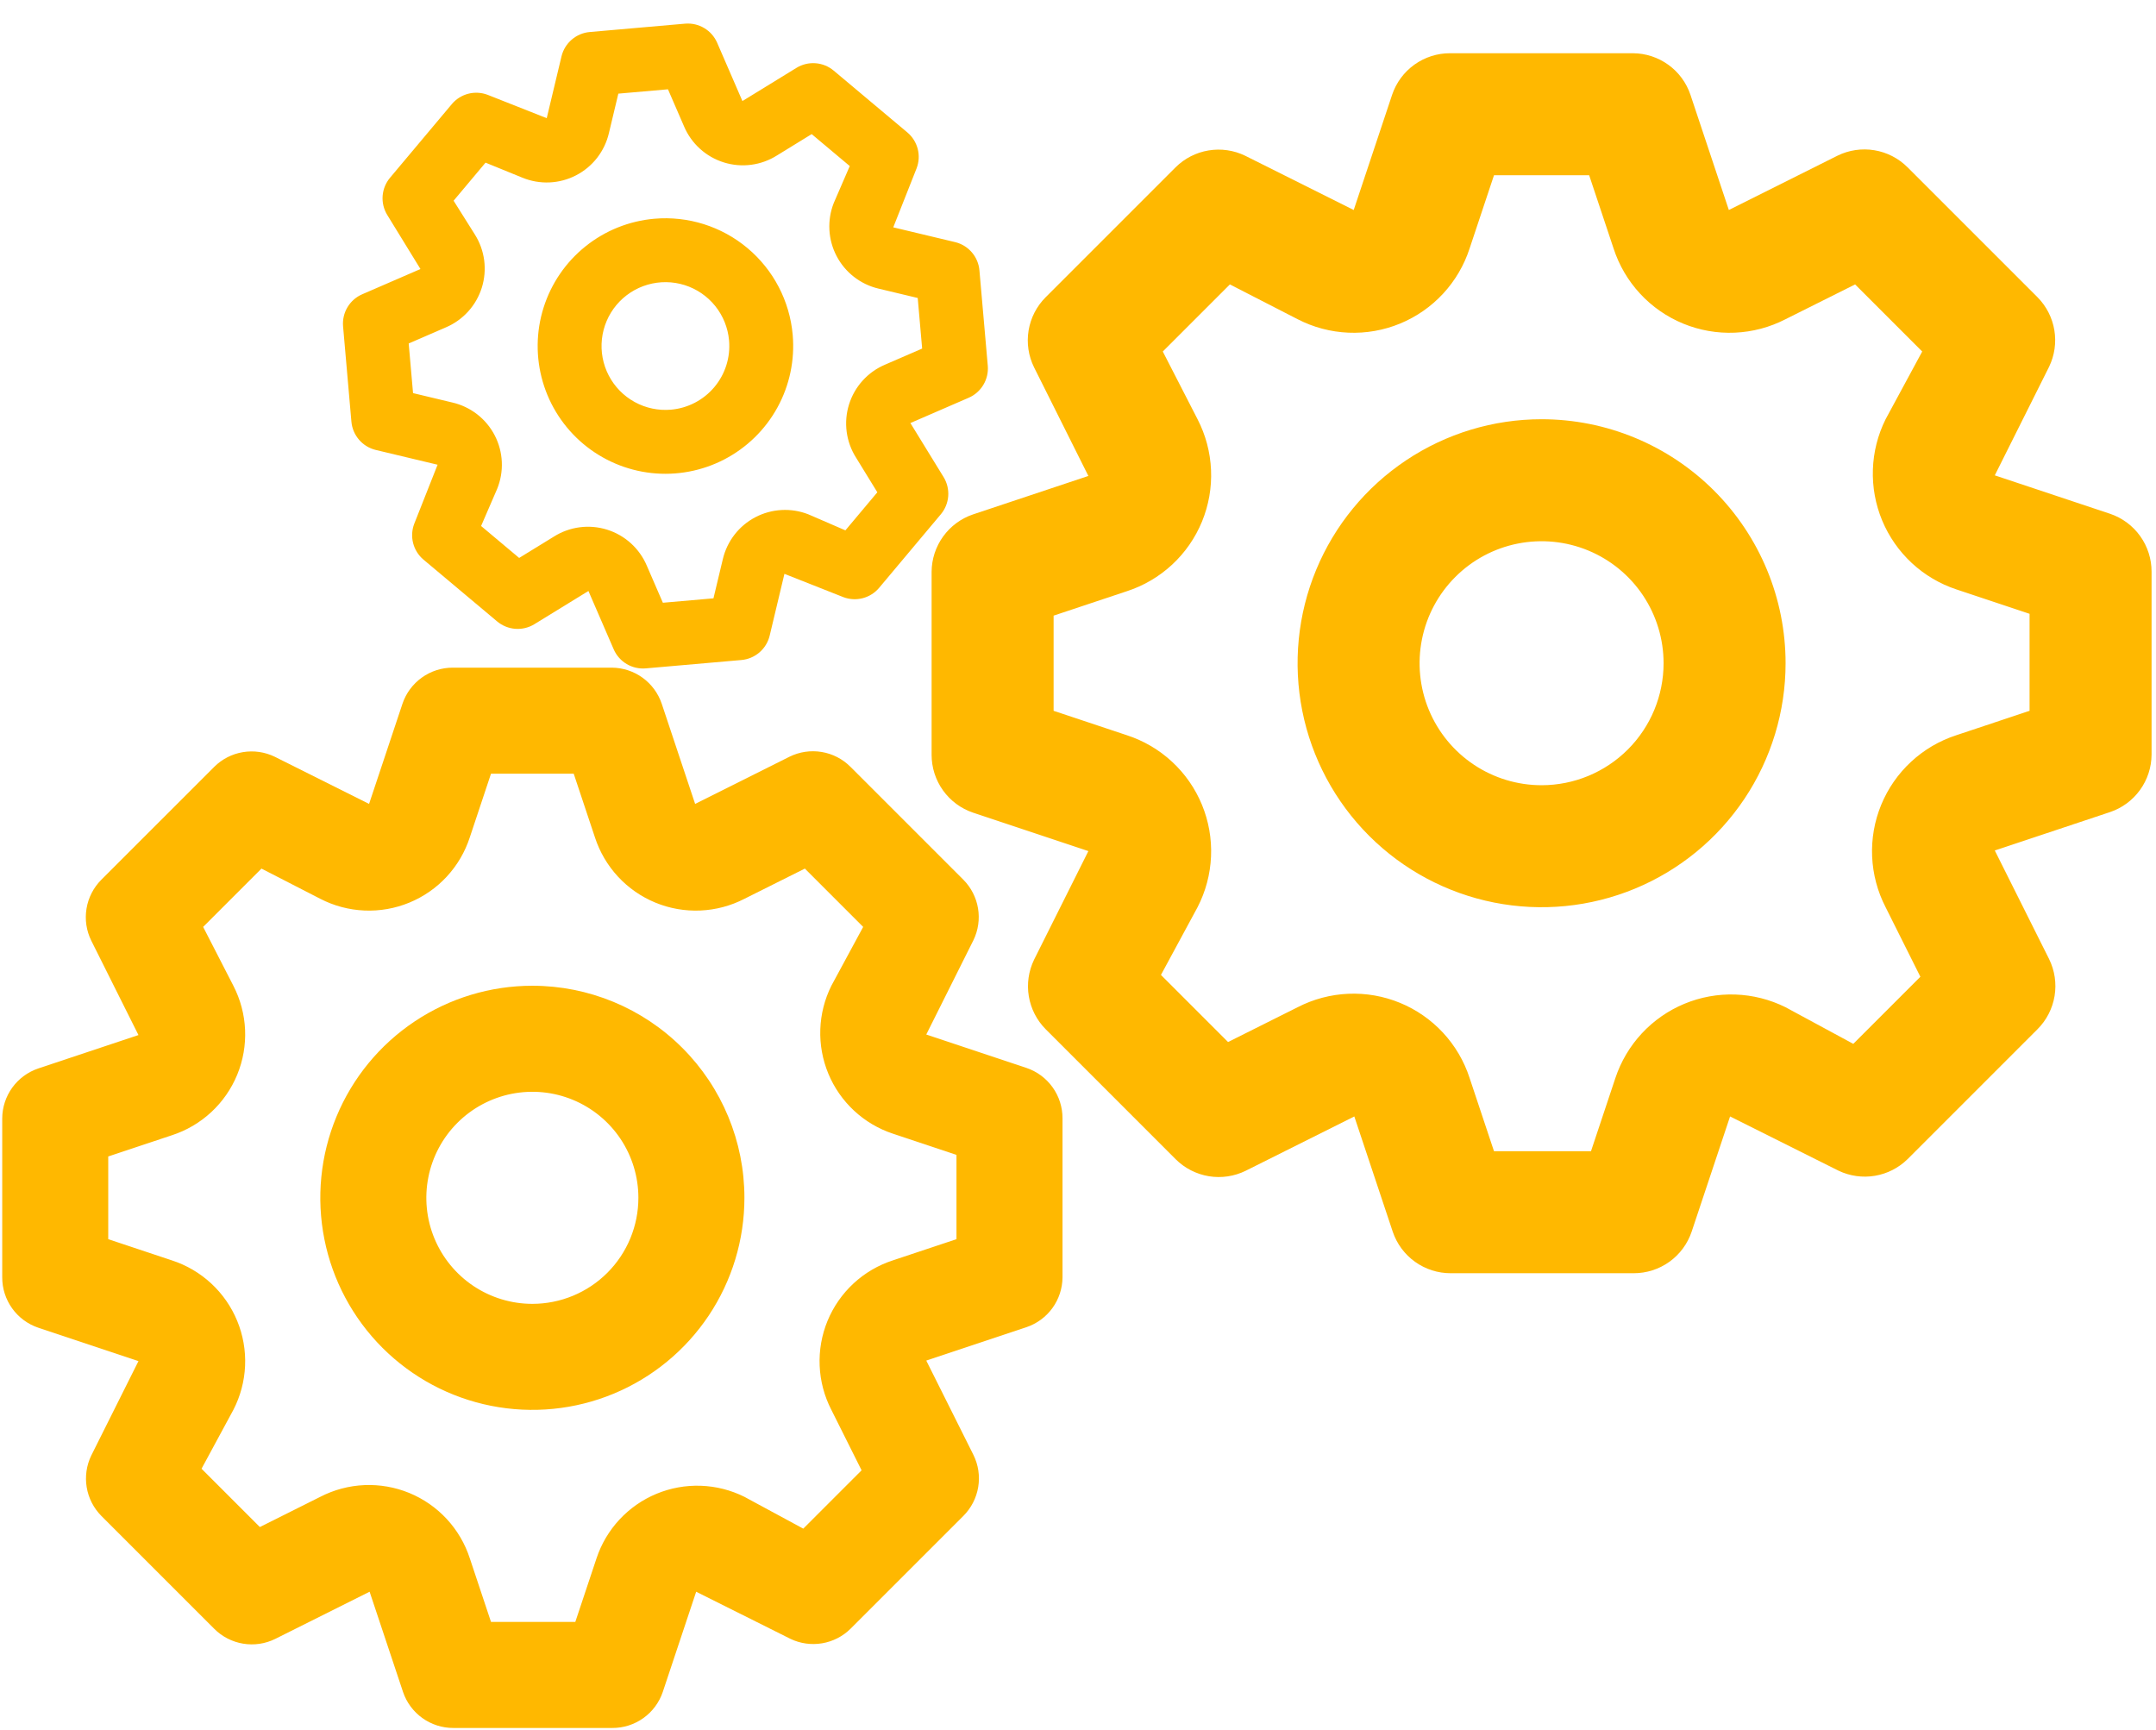 <?xml version="1.0" encoding="utf-8"?>
<svg width="162" height="130" viewBox="0 0 162 130" fill="none" xmlns="http://www.w3.org/2000/svg">
<path d="M77.128 80.242L69.599 77.732L73.144 70.642C73.504 69.9 73.624 69.064 73.488 68.251C73.353 67.437 72.968 66.686 72.387 66.1L63.902 57.616C63.314 57.026 62.555 56.636 61.733 56.501C60.912 56.365 60.068 56.49 59.321 56.859L52.231 60.404L49.721 52.875C49.456 52.09 48.953 51.408 48.282 50.922C47.611 50.437 46.805 50.173 45.977 50.166H34.026C33.191 50.164 32.376 50.425 31.697 50.911C31.018 51.397 30.509 52.084 30.242 52.875L27.732 60.404L20.642 56.859C19.899 56.499 19.064 56.379 18.251 56.515C17.437 56.65 16.686 57.035 16.101 57.616L7.616 66.1C7.026 66.689 6.637 67.448 6.501 68.269C6.365 69.091 6.49 69.935 6.859 70.681L10.404 77.772L2.875 80.282C2.091 80.547 1.408 81.05 0.922 81.721C0.437 82.392 0.173 83.198 0.167 84.026V95.977C0.164 96.812 0.425 97.626 0.911 98.306C1.397 98.985 2.084 99.494 2.875 99.761L10.404 102.271L6.859 109.361C6.499 110.103 6.379 110.939 6.515 111.752C6.65 112.566 7.035 113.317 7.616 113.903L16.101 122.387C16.689 122.977 17.448 123.366 18.269 123.502C19.091 123.638 19.935 123.513 20.681 123.144L27.772 119.599L30.282 127.128C30.549 127.919 31.058 128.606 31.737 129.092C32.416 129.578 33.231 129.839 34.066 129.836H46.017C46.852 129.839 47.666 129.578 48.345 129.092C49.024 128.606 49.534 127.919 49.801 127.128L52.31 119.599L59.401 123.144C60.139 123.495 60.966 123.61 61.771 123.474C62.576 123.339 63.32 122.96 63.902 122.387L72.387 113.903C72.976 113.314 73.366 112.555 73.502 111.734C73.638 110.912 73.513 110.068 73.144 109.321L69.599 102.231L77.128 99.721C77.912 99.456 78.595 98.953 79.081 98.282C79.566 97.611 79.83 96.805 79.836 95.977V84.026C79.838 83.191 79.578 82.376 79.092 81.697C78.606 81.018 77.919 80.509 77.128 80.242ZM71.869 93.109L67.089 94.702C65.99 95.059 64.981 95.65 64.134 96.435C63.286 97.221 62.619 98.181 62.179 99.249C61.74 100.318 61.538 101.47 61.588 102.624C61.638 103.779 61.938 104.909 62.468 105.935L64.739 110.477L60.357 114.859L55.935 112.468C54.914 111.959 53.795 111.676 52.654 111.637C51.514 111.598 50.378 111.805 49.324 112.243C48.27 112.681 47.323 113.341 46.546 114.177C45.769 115.013 45.181 116.006 44.822 117.089L43.228 121.869H36.894L35.301 117.089C34.944 115.99 34.353 114.982 33.568 114.134C32.782 113.286 31.822 112.619 30.753 112.179C29.685 111.74 28.533 111.538 27.379 111.588C26.224 111.638 25.094 111.938 24.067 112.468L19.526 114.739L15.144 110.357L17.535 105.935C18.065 104.909 18.365 103.779 18.415 102.624C18.465 101.47 18.263 100.318 17.823 99.249C17.384 98.181 16.717 97.221 15.869 96.435C15.021 95.65 14.013 95.059 12.914 94.702L8.133 93.109V86.894L12.914 85.301C14.013 84.944 15.021 84.353 15.869 83.568C16.717 82.782 17.384 81.822 17.823 80.754C18.263 79.685 18.465 78.533 18.415 77.379C18.365 76.224 18.065 75.094 17.535 74.067L15.264 69.646L19.646 65.264L24.067 67.535C25.094 68.065 26.224 68.365 27.379 68.415C28.533 68.465 29.685 68.263 30.753 67.823C31.822 67.384 32.782 66.717 33.568 65.869C34.353 65.021 34.944 64.013 35.301 62.914L36.894 58.133H43.108L44.702 62.914C45.059 64.013 45.65 65.021 46.435 65.869C47.22 66.717 48.181 67.384 49.249 67.823C50.318 68.263 51.47 68.465 52.624 68.415C53.779 68.365 54.909 68.065 55.935 67.535L60.477 65.264L64.858 69.646L62.468 74.067C61.959 75.089 61.676 76.208 61.637 77.349C61.598 78.489 61.805 79.625 62.243 80.679C62.681 81.733 63.34 82.68 64.177 83.457C65.013 84.234 66.006 84.822 67.089 85.181L71.869 86.775V93.109ZM40.001 74.067C36.85 74.067 33.769 75.002 31.149 76.753C28.529 78.504 26.486 80.992 25.28 83.904C24.074 86.815 23.759 90.019 24.374 93.11C24.988 96.201 26.506 99.04 28.734 101.269C30.963 103.497 33.802 105.015 36.893 105.629C39.984 106.244 43.188 105.929 46.099 104.723C49.011 103.517 51.499 101.474 53.25 98.854C55.001 96.234 55.935 93.153 55.935 90.001C55.935 85.775 54.257 81.723 51.268 78.734C48.28 75.746 44.227 74.067 40.001 74.067V74.067ZM40.001 97.969C38.426 97.969 36.885 97.501 35.575 96.626C34.265 95.75 33.244 94.506 32.641 93.05C32.038 91.595 31.88 89.993 32.188 88.447C32.495 86.902 33.254 85.482 34.368 84.368C35.482 83.254 36.902 82.495 38.447 82.188C39.993 81.88 41.594 82.038 43.05 82.641C44.506 83.244 45.75 84.265 46.626 85.575C47.501 86.885 47.968 88.426 47.968 90.001C47.968 92.115 47.129 94.141 45.635 95.635C44.141 97.129 42.114 97.969 40.001 97.969Z" fill="#FFB800"/>
<path d="M71.77 18.193L67.119 17.082L68.875 12.64C69.052 12.175 69.08 11.668 68.956 11.187C68.832 10.706 68.561 10.275 68.182 9.954L62.644 5.307C62.26 4.984 61.784 4.79 61.284 4.752C60.783 4.713 60.284 4.833 59.855 5.093L55.785 7.593L53.884 3.207C53.683 2.749 53.346 2.366 52.917 2.11C52.489 1.854 51.992 1.738 51.494 1.777L44.321 2.405C43.82 2.447 43.345 2.647 42.963 2.974C42.581 3.301 42.311 3.74 42.192 4.229L41.081 8.88L36.639 7.124C36.175 6.948 35.667 6.919 35.186 7.043C34.705 7.168 34.275 7.438 33.954 7.817L29.307 13.355C28.984 13.739 28.79 14.215 28.751 14.715C28.713 15.216 28.832 15.716 29.093 16.144L31.593 20.214L27.206 22.116C26.749 22.316 26.366 22.654 26.11 23.082C25.854 23.51 25.737 24.008 25.777 24.505L26.404 31.678C26.447 32.179 26.646 32.654 26.974 33.036C27.301 33.419 27.74 33.688 28.229 33.807L32.88 34.918L31.124 39.36C30.947 39.824 30.919 40.332 31.043 40.813C31.167 41.294 31.438 41.725 31.817 42.046L37.355 46.693C37.739 47.015 38.215 47.209 38.715 47.248C39.215 47.286 39.715 47.167 40.144 46.906L44.214 44.406L46.115 48.793C46.317 49.254 46.659 49.64 47.092 49.896C47.525 50.152 48.028 50.265 48.529 50.22L55.701 49.593C56.203 49.55 56.678 49.351 57.06 49.024C57.442 48.696 57.712 48.257 57.831 47.768L58.941 43.118L63.383 44.873C63.844 45.045 64.347 45.07 64.823 44.947C65.299 44.823 65.726 44.556 66.045 44.182L70.692 38.644C71.015 38.26 71.209 37.785 71.248 37.284C71.286 36.784 71.166 36.284 70.906 35.855L68.406 31.786L72.793 29.884C73.25 29.684 73.633 29.346 73.889 28.918C74.145 28.489 74.262 27.992 74.222 27.494L73.594 20.322C73.552 19.82 73.353 19.345 73.025 18.963C72.698 18.581 72.259 18.311 71.77 18.193ZM69.29 26.191L66.504 27.399C65.863 27.67 65.289 28.078 64.821 28.594C64.354 29.11 64.004 29.721 63.796 30.386C63.588 31.05 63.528 31.752 63.618 32.442C63.709 33.133 63.949 33.795 64.321 34.383L65.922 36.99L63.522 39.85L60.743 38.648C60.103 38.396 59.416 38.284 58.73 38.321C58.043 38.358 57.372 38.541 56.763 38.859C56.153 39.178 55.619 39.623 55.197 40.166C54.775 40.709 54.474 41.336 54.315 42.005L53.609 44.957L49.808 45.29L48.601 42.505C48.329 41.864 47.921 41.289 47.405 40.822C46.889 40.354 46.278 40.004 45.613 39.797C44.949 39.589 44.247 39.528 43.557 39.619C42.867 39.709 42.204 39.949 41.616 40.321L39.009 41.922L36.149 39.522L37.352 36.743C37.616 36.099 37.737 35.405 37.706 34.709C37.676 34.014 37.494 33.333 37.174 32.715C36.854 32.097 36.403 31.555 35.853 31.128C35.303 30.702 34.667 30.4 33.988 30.243L31.036 29.538L30.709 25.808L33.495 24.601C34.136 24.329 34.71 23.921 35.178 23.405C35.645 22.89 35.995 22.278 36.203 21.614C36.41 20.949 36.471 20.247 36.381 19.557C36.29 18.867 36.05 18.204 35.678 17.616L34.083 15.081L36.483 12.221L39.256 13.352C39.9 13.616 40.594 13.737 41.29 13.707C41.985 13.676 42.666 13.494 43.284 13.174C43.903 12.854 44.444 12.404 44.871 11.854C45.297 11.303 45.599 10.667 45.756 9.989L46.461 7.036L50.191 6.71L51.398 9.495C51.67 10.136 52.078 10.71 52.594 11.178C53.11 11.646 53.721 11.995 54.386 12.203C55.05 12.411 55.752 12.472 56.442 12.381C57.132 12.29 57.795 12.051 58.383 11.679L60.989 10.077L63.85 12.477L62.647 15.257C62.395 15.896 62.284 16.583 62.321 17.27C62.357 17.956 62.541 18.627 62.859 19.236C63.177 19.846 63.623 20.38 64.166 20.802C64.708 21.225 65.335 21.526 66.004 21.684L68.957 22.39L69.29 26.191ZM49.163 16.436C47.271 16.602 45.471 17.325 43.991 18.513C42.51 19.701 41.415 21.302 40.844 23.113C40.273 24.924 40.252 26.863 40.783 28.686C41.314 30.509 42.374 32.133 43.829 33.354C45.283 34.574 47.067 35.336 48.954 35.543C50.842 35.749 52.748 35.392 54.432 34.515C56.116 33.638 57.503 32.282 58.416 30.617C59.329 28.953 59.728 27.055 59.563 25.163C59.341 22.627 58.121 20.282 56.17 18.646C54.22 17.009 51.699 16.214 49.163 16.436V16.436ZM50.418 30.782C49.472 30.864 48.523 30.665 47.691 30.208C46.858 29.752 46.18 29.058 45.742 28.216C45.303 27.374 45.125 26.421 45.228 25.477C45.331 24.534 45.712 23.642 46.322 22.914C46.933 22.187 47.745 21.657 48.656 21.392C49.568 21.126 50.537 21.137 51.443 21.422C52.348 21.707 53.149 22.255 53.743 22.995C54.337 23.736 54.698 24.636 54.781 25.581C54.892 26.85 54.495 28.11 53.676 29.085C52.858 30.06 51.686 30.671 50.418 30.782Z" fill="#FFB800"/>
<path d="M158.55 38.604L149.887 35.717L153.967 27.558C154.38 26.704 154.518 25.743 154.362 24.807C154.206 23.871 153.764 23.007 153.096 22.333L143.333 12.571C142.656 11.893 141.783 11.444 140.838 11.288C139.892 11.132 138.922 11.276 138.062 11.7L129.904 15.779L127.017 7.117C126.712 6.214 126.133 5.428 125.361 4.87C124.588 4.311 123.661 4.007 122.708 4H108.958C107.997 3.997 107.06 4.297 106.279 4.856C105.497 5.416 104.912 6.206 104.604 7.117L101.717 15.779L93.558 11.7C92.704 11.286 91.743 11.148 90.807 11.304C89.871 11.46 89.007 11.903 88.333 12.571L78.571 22.333C77.893 23.011 77.444 23.883 77.288 24.829C77.132 25.774 77.276 26.745 77.7 27.604L81.779 35.762L73.117 38.65C72.214 38.955 71.428 39.534 70.87 40.306C70.311 41.078 70.007 42.005 70 42.958V56.708C69.998 57.669 70.297 58.606 70.856 59.388C71.416 60.169 72.206 60.755 73.117 61.062L81.779 63.95L77.7 72.108C77.287 72.962 77.148 73.923 77.304 74.859C77.46 75.795 77.903 76.66 78.571 77.333L88.333 87.096C89.011 87.774 89.883 88.222 90.829 88.379C91.774 88.535 92.745 88.391 93.604 87.967L101.762 83.888L104.65 92.55C104.957 93.46 105.543 94.251 106.325 94.81C107.106 95.37 108.043 95.669 109.004 95.667H122.754C123.715 95.669 124.652 95.37 125.434 94.81C126.215 94.251 126.801 93.46 127.108 92.55L129.996 83.888L138.154 87.967C139.003 88.37 139.954 88.502 140.881 88.347C141.807 88.191 142.663 87.754 143.333 87.096L153.096 77.333C153.774 76.656 154.222 75.783 154.379 74.838C154.535 73.892 154.391 72.922 153.967 72.062L149.887 63.904L158.55 61.017C159.453 60.712 160.238 60.133 160.797 59.361C161.356 58.588 161.66 57.661 161.667 56.708V42.958C161.669 41.997 161.37 41.06 160.81 40.279C160.251 39.497 159.46 38.912 158.55 38.604ZM152.5 53.408L147 55.242C145.735 55.652 144.575 56.332 143.599 57.236C142.624 58.139 141.857 59.244 141.351 60.474C140.845 61.703 140.613 63.029 140.67 64.357C140.728 65.685 141.073 66.985 141.683 68.167L144.296 73.392L139.254 78.433L134.167 75.683C132.991 75.098 131.704 74.772 130.391 74.727C129.079 74.682 127.772 74.92 126.56 75.424C125.347 75.928 124.257 76.687 123.363 77.649C122.47 78.611 121.793 79.754 121.379 81L119.546 86.5H112.258L110.425 81C110.015 79.735 109.334 78.575 108.431 77.599C107.527 76.624 106.422 75.857 105.193 75.351C103.963 74.845 102.638 74.613 101.31 74.67C99.981 74.728 98.681 75.073 97.5 75.683L92.275 78.296L87.233 73.254L89.983 68.167C90.593 66.985 90.939 65.685 90.996 64.357C91.054 63.029 90.822 61.703 90.316 60.474C89.81 59.244 89.043 58.139 88.067 57.236C87.092 56.332 85.931 55.652 84.667 55.242L79.167 53.408V46.258L84.667 44.425C85.931 44.015 87.092 43.334 88.067 42.431C89.043 41.527 89.81 40.422 90.316 39.193C90.822 37.963 91.054 36.638 90.996 35.31C90.939 33.981 90.593 32.681 89.983 31.5L87.371 26.412L92.412 21.371L97.5 23.983C98.681 24.593 99.981 24.939 101.31 24.996C102.638 25.054 103.963 24.822 105.193 24.316C106.422 23.81 107.527 23.043 108.431 22.067C109.334 21.092 110.015 19.931 110.425 18.667L112.258 13.167H119.408L121.242 18.667C121.652 19.931 122.332 21.092 123.236 22.067C124.139 23.043 125.244 23.81 126.474 24.316C127.704 24.822 129.028 25.054 130.357 24.996C131.685 24.939 132.985 24.593 134.167 23.983L139.392 21.371L144.433 26.412L141.683 31.5C141.098 32.675 140.771 33.963 140.727 35.275C140.682 36.588 140.92 37.894 141.424 39.107C141.928 40.319 142.687 41.409 143.649 42.303C144.611 43.197 145.754 43.874 147 44.287L152.5 46.121V53.408ZM115.833 31.5C112.207 31.5 108.663 32.575 105.648 34.59C102.633 36.604 100.283 39.467 98.895 42.817C97.508 46.167 97.145 49.854 97.852 53.41C98.56 56.966 100.306 60.233 102.87 62.797C105.434 65.361 108.7 67.107 112.257 67.814C115.813 68.522 119.499 68.159 122.849 66.771C126.199 65.383 129.062 63.034 131.077 60.019C133.091 57.004 134.167 53.459 134.167 49.833C134.167 44.971 132.235 40.308 128.797 36.87C125.359 33.431 120.696 31.5 115.833 31.5V31.5ZM115.833 59C114.02 59 112.248 58.462 110.741 57.455C109.233 56.448 108.058 55.016 107.364 53.341C106.671 51.666 106.489 49.823 106.843 48.045C107.196 46.267 108.07 44.633 109.352 43.351C110.633 42.069 112.267 41.196 114.045 40.843C115.823 40.489 117.666 40.671 119.341 41.364C121.016 42.058 122.448 43.233 123.455 44.74C124.462 46.248 125 48.02 125 49.833C125 52.264 124.034 54.596 122.315 56.315C120.596 58.034 118.264 59 115.833 59Z" fill="#FFB800"/>
</svg>
